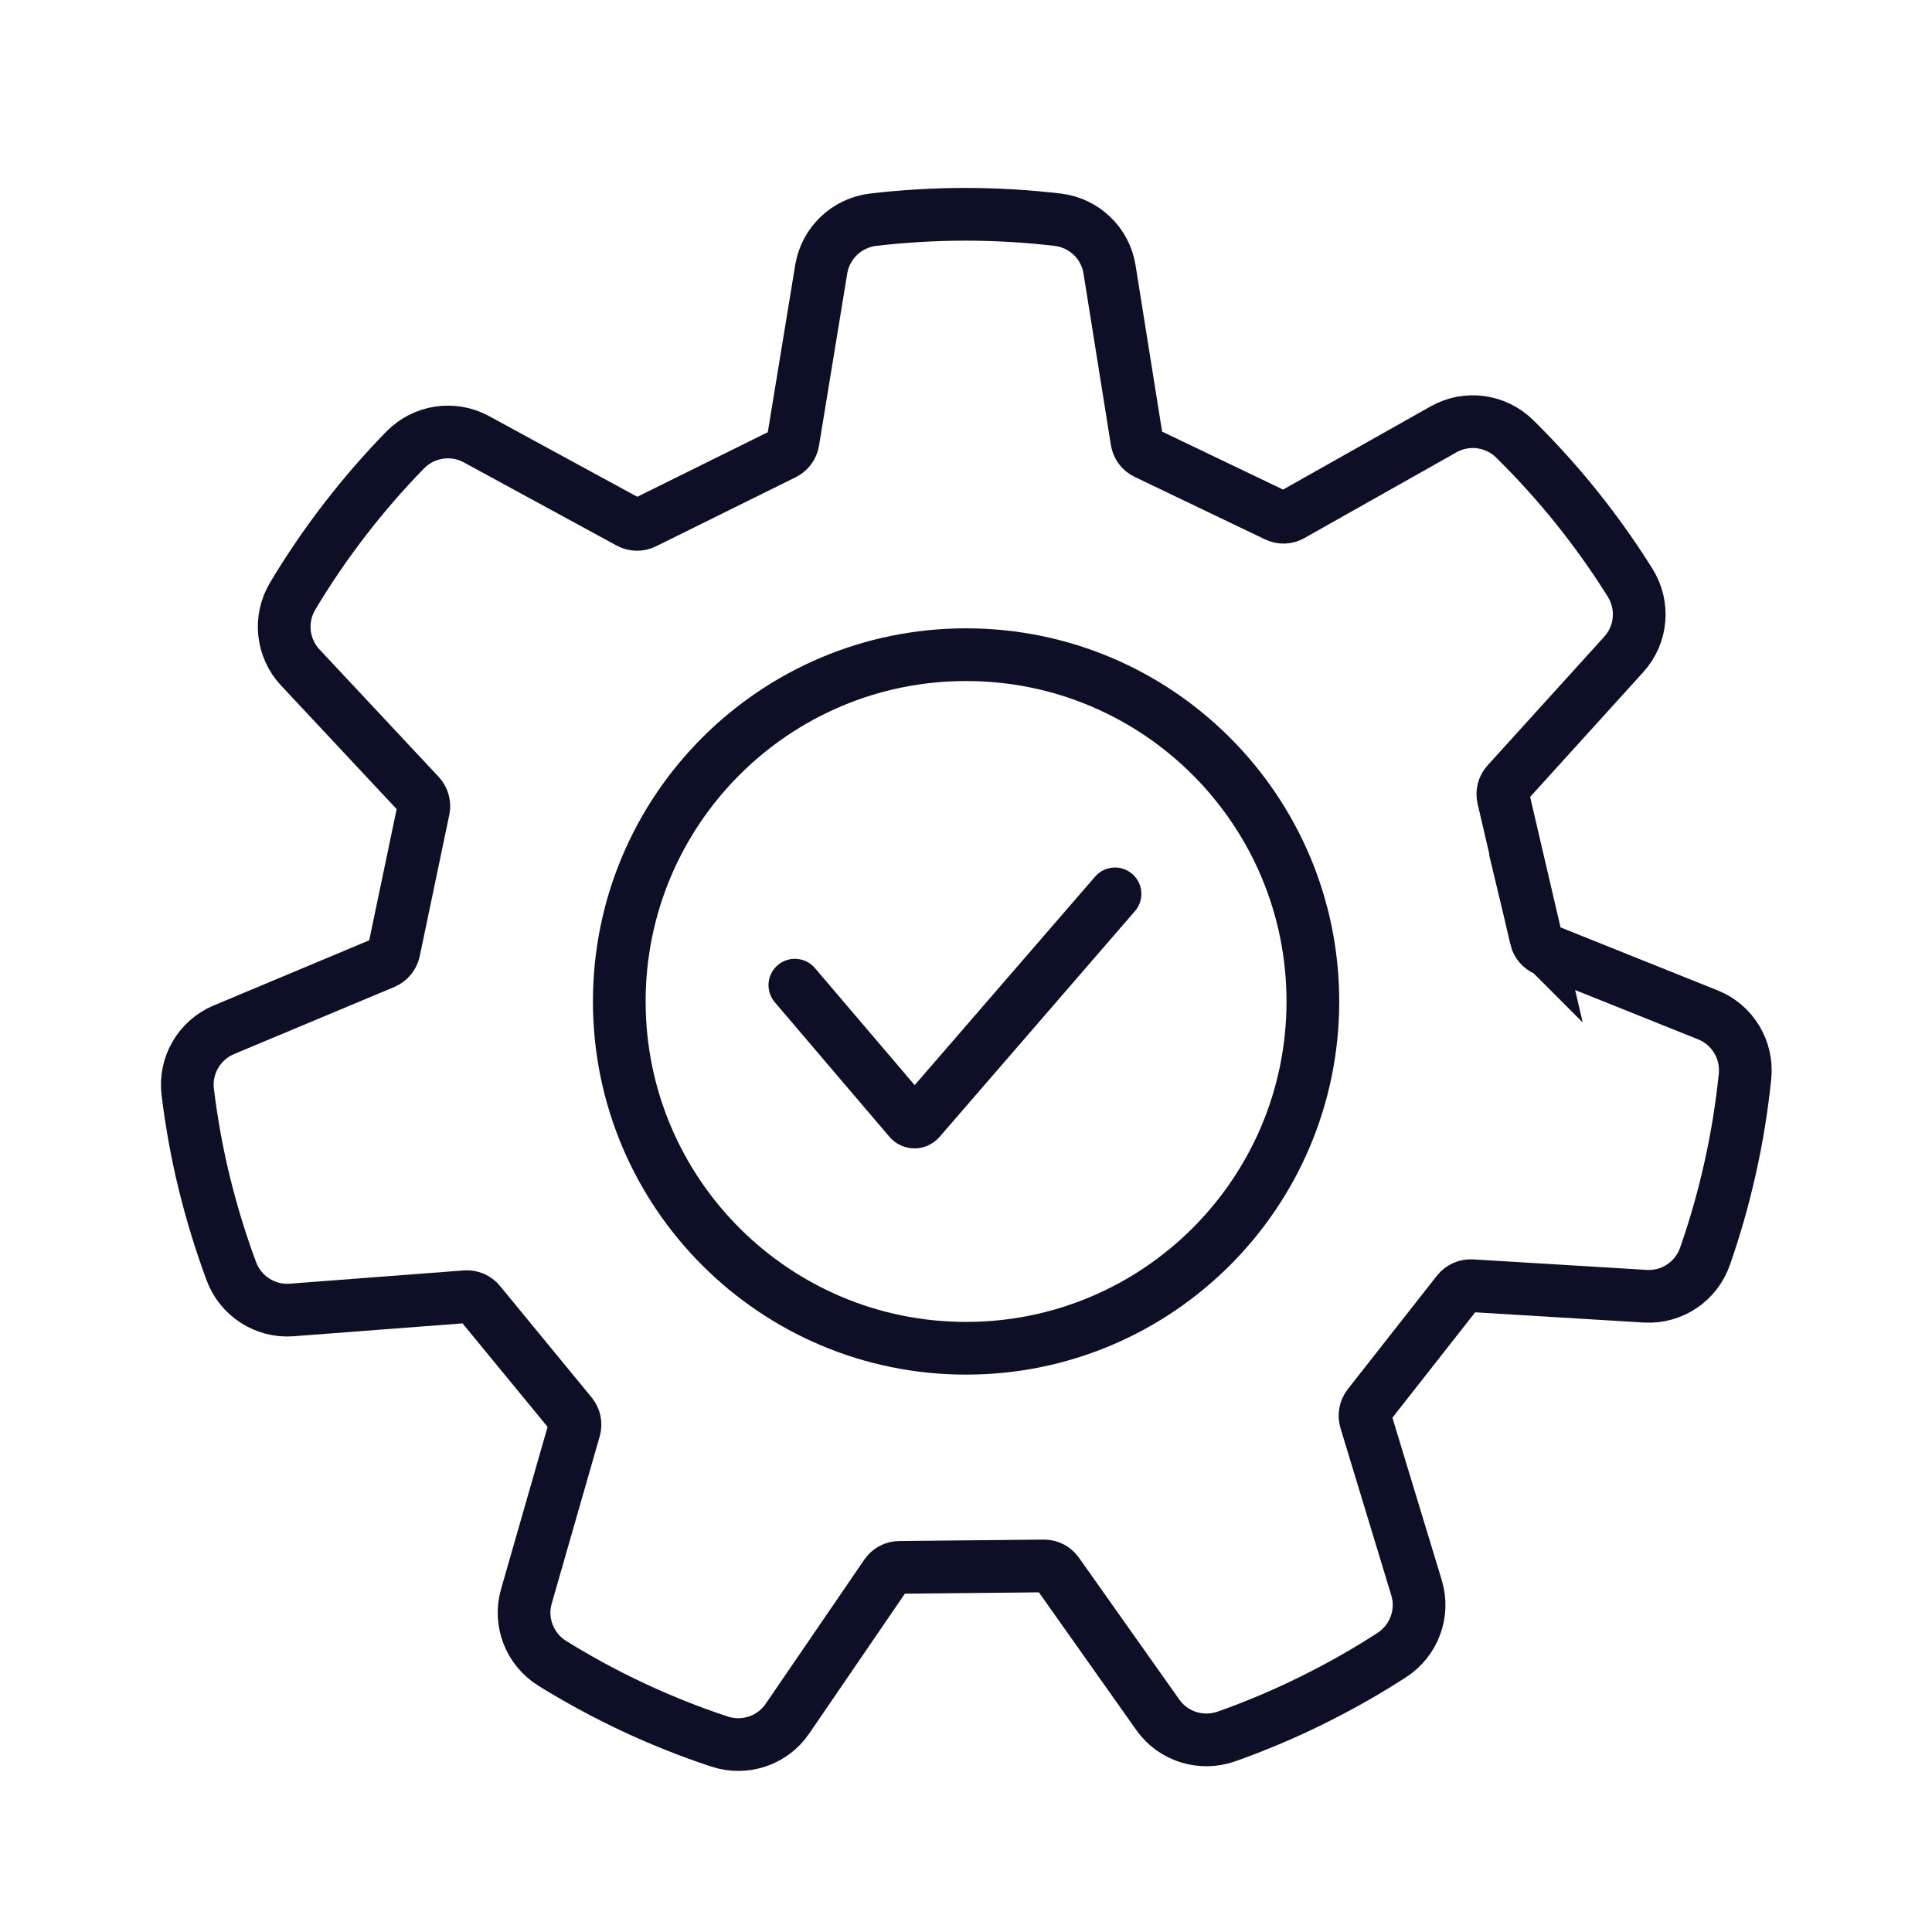 <svg xmlns="http://www.w3.org/2000/svg" width="100" height="100" viewBox="0 0 100 100" fill="none"><rect width="100" height="100" fill="white"></rect><g clip-path="url(#clip0_267_122)"><path d="M79.507 48.578L77.809 41.295C77.745 41.025 77.819 40.741 78.005 40.535L84.051 33.866C84.978 32.845 85.106 31.329 84.374 30.161C83.54 28.826 82.618 27.526 81.612 26.27C80.601 25.009 79.526 23.826 78.403 22.717C77.421 21.75 75.924 21.544 74.722 22.221L66.846 26.662C66.606 26.8 66.316 26.809 66.066 26.687L59.319 23.453C59.068 23.335 58.892 23.1 58.847 22.825L57.429 13.943C57.213 12.579 56.109 11.533 54.74 11.371C53.18 11.19 51.59 11.092 49.975 11.092C48.361 11.092 46.761 11.19 45.196 11.371C43.832 11.533 42.732 12.574 42.507 13.933L41.044 22.854C41 23.124 40.828 23.355 40.583 23.477L33.35 27.055C33.105 27.177 32.815 27.172 32.57 27.04L24.654 22.732C23.442 22.074 21.941 22.305 20.974 23.291C19.875 24.415 18.83 25.617 17.843 26.898C16.857 28.178 15.959 29.498 15.149 30.853C14.443 32.035 14.6 33.537 15.537 34.543L21.71 41.143C21.897 41.344 21.975 41.624 21.921 41.894L20.39 49.215C20.331 49.485 20.145 49.716 19.89 49.824L11.582 53.303C10.311 53.838 9.55 55.153 9.717 56.522C9.909 58.083 10.188 59.653 10.571 61.218C10.954 62.789 11.425 64.315 11.974 65.797C12.455 67.087 13.726 67.907 15.095 67.804L24.105 67.117C24.38 67.097 24.65 67.21 24.821 67.421L29.572 73.202C29.748 73.418 29.807 73.702 29.729 73.972L27.245 82.628C26.863 83.953 27.417 85.371 28.59 86.097C29.93 86.927 31.328 87.688 32.786 88.37C34.253 89.056 35.735 89.645 37.236 90.141C38.542 90.573 39.98 90.097 40.755 88.963L45.863 81.495C46.02 81.269 46.275 81.127 46.555 81.127L54.034 81.053C54.313 81.053 54.573 81.186 54.73 81.411L59.927 88.757C60.722 89.886 62.175 90.337 63.475 89.881C64.957 89.356 66.429 88.738 67.872 88.026C69.324 87.31 70.713 86.525 72.038 85.666C73.191 84.92 73.721 83.497 73.319 82.182L70.688 73.52C70.61 73.255 70.664 72.971 70.831 72.75L75.448 66.871C75.62 66.655 75.89 66.533 76.165 66.547L85.155 67.092C86.534 67.176 87.795 66.332 88.251 65.026C88.771 63.539 89.208 62.008 89.556 60.438C89.91 58.858 90.16 57.283 90.322 55.712C90.459 54.343 89.684 53.048 88.408 52.533L80.012 49.166C79.757 49.063 79.566 48.843 79.502 48.573L79.507 48.578Z" stroke="#0C0F26" stroke-width="2.728" stroke-miterlimit="10" stroke-linecap="round"></path><path d="M67.954 51.836C67.954 61.748 59.916 69.786 50.004 69.786C40.092 69.786 32.054 61.748 32.054 51.836C32.054 41.924 40.092 33.886 50.004 33.886C59.916 33.886 67.954 41.924 67.954 51.836Z" stroke="#0C0F26" stroke-width="2.728" stroke-miterlimit="10" stroke-linecap="round"></path><path d="M57.713 46.267L47.594 57.96C47.457 58.117 47.212 58.117 47.079 57.96L41.142 50.992" stroke="#0C0F26" stroke-width="2.728" stroke-miterlimit="10" stroke-linecap="round"></path></g><defs><clipPath id="clip0_267_122"><rect width="83.377" height="81.944" fill="white" transform="translate(8.333 9.723)"></rect></clipPath></defs></svg>